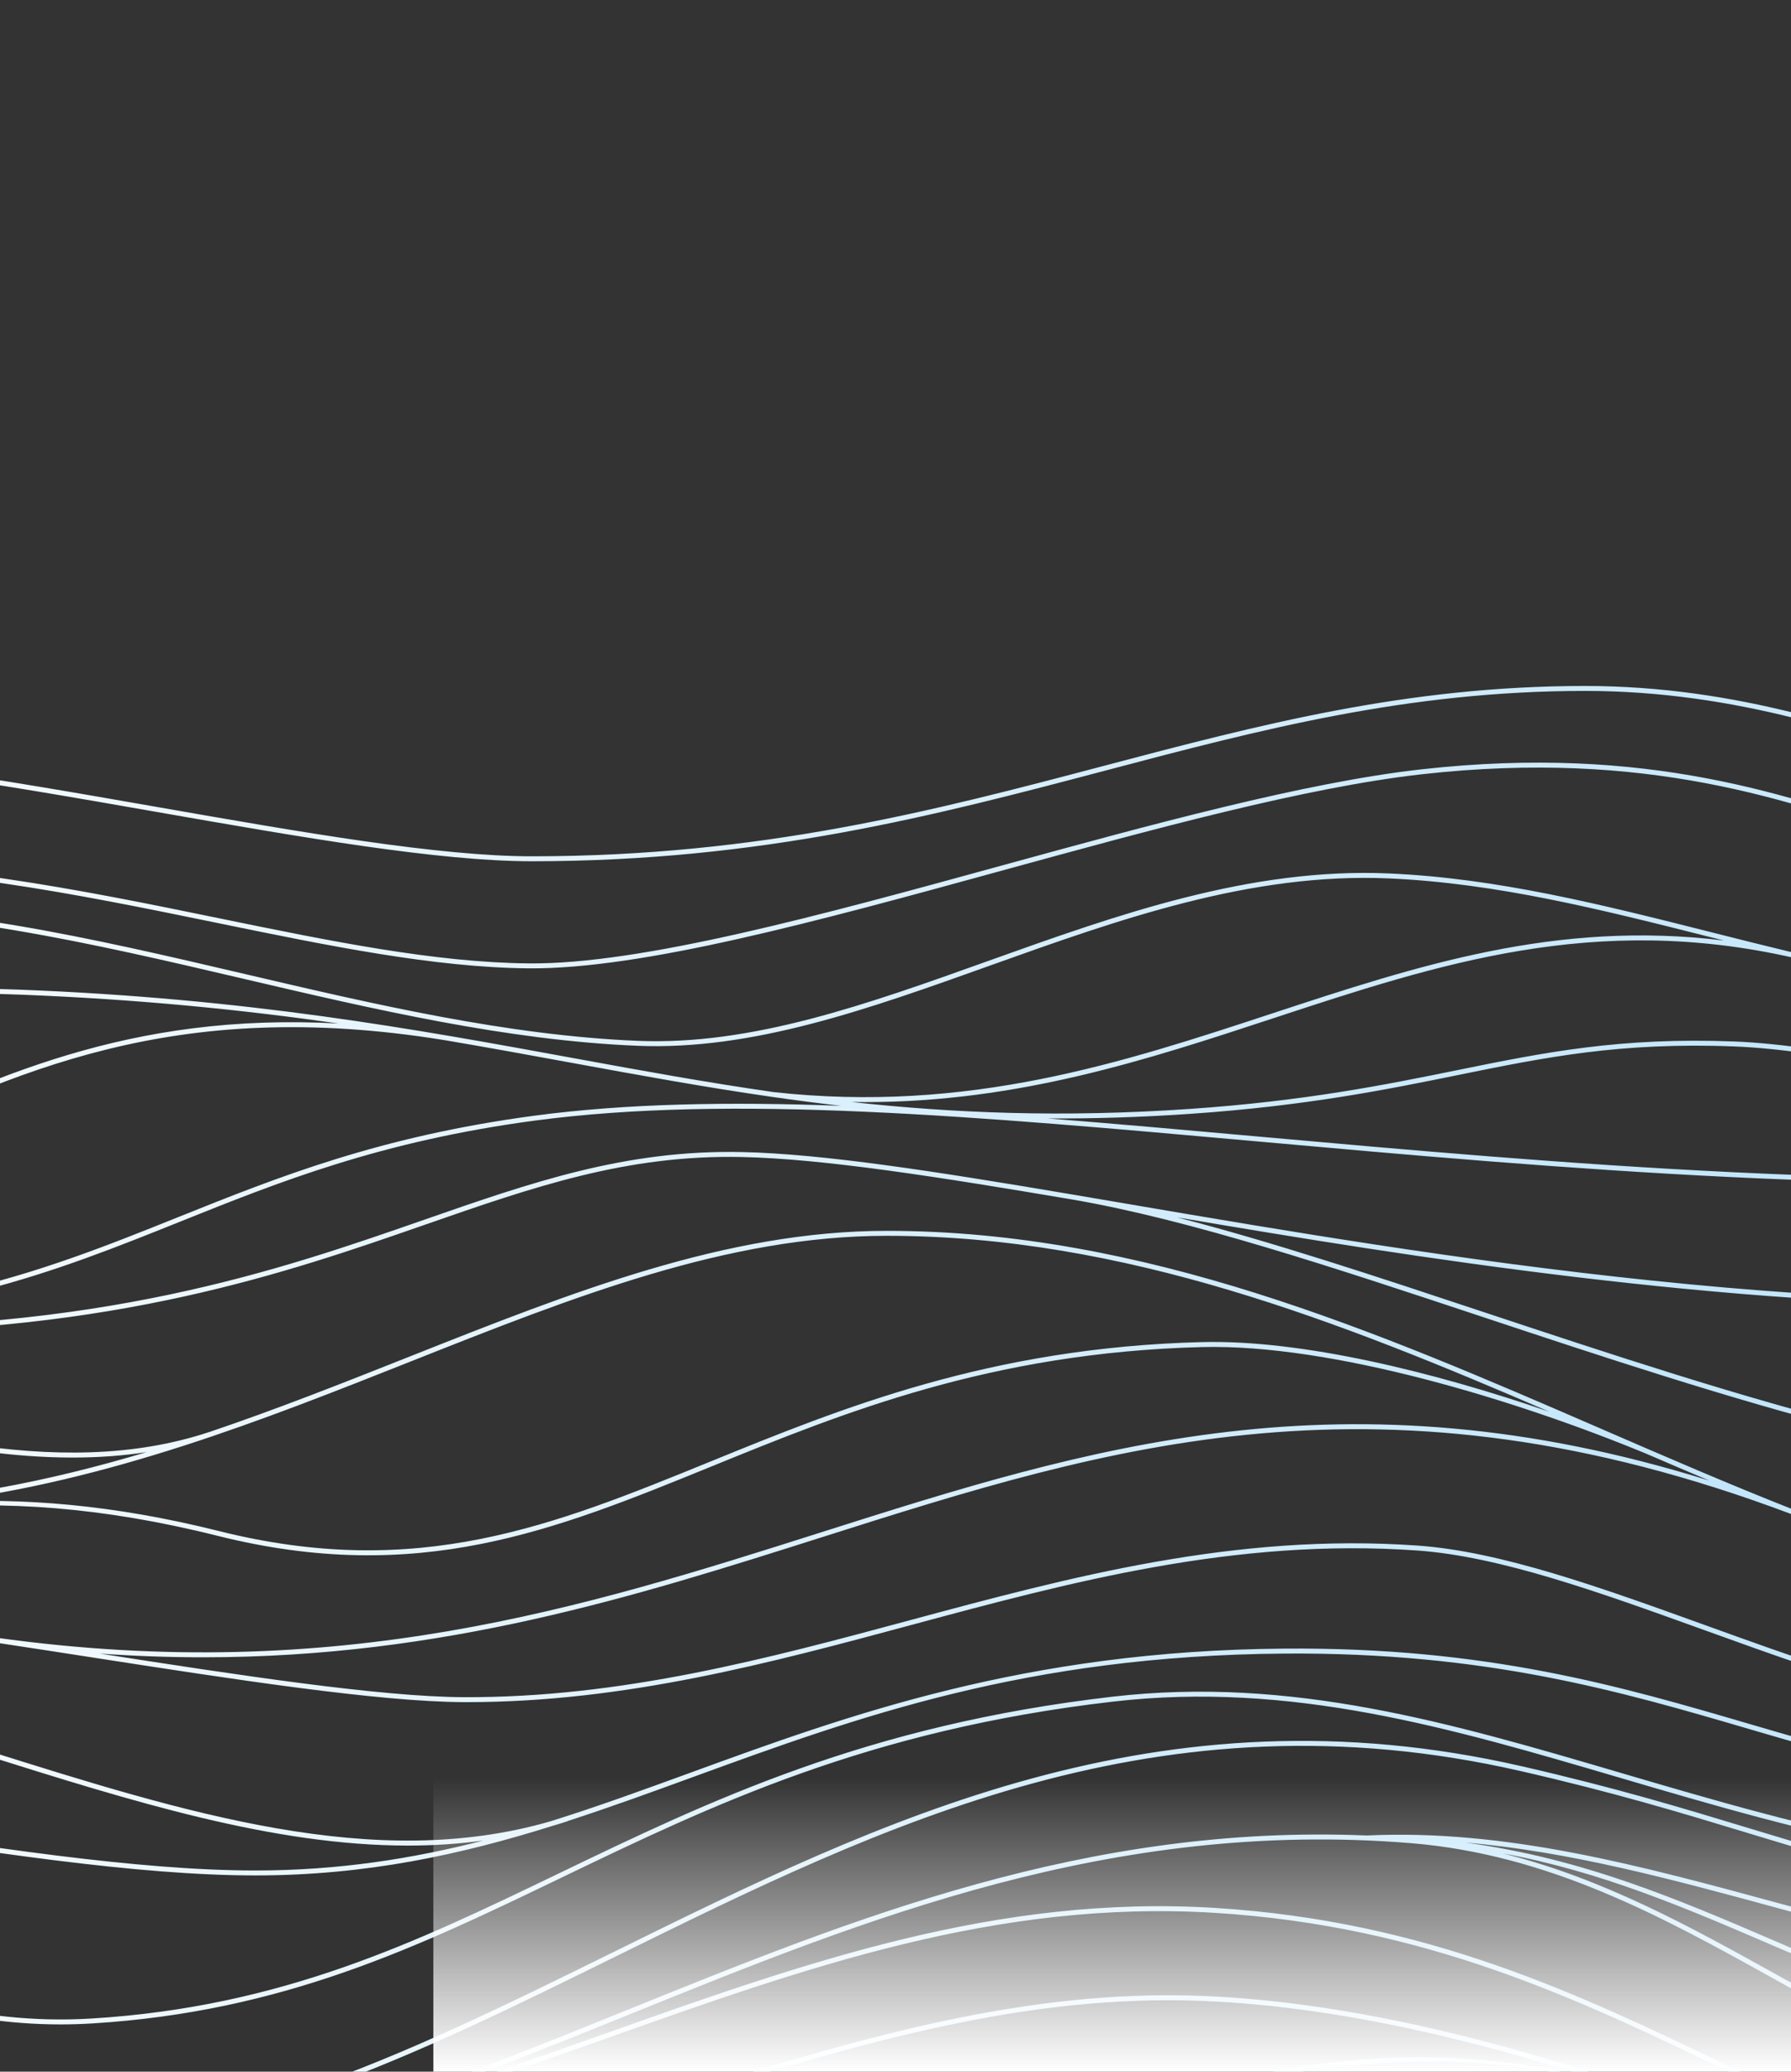 <svg width="653" height="755" viewBox="0 0 653 755" fill="none" xmlns="http://www.w3.org/2000/svg">
<rect x="0" y="0" width="653" height="755" fill="#333333" stroke="none"/>
<g clip-path="url(#clip0_2277_1464)">
<path d="M-307.591 706.722L-307.422 704.927C-236.621 711.637 -183.085 731.051 -135.849 748.179C-93.106 763.679 -52.733 778.32 -7.352 780.537C75.254 784.553 147.361 749.038 223.685 711.418C321.462 663.222 422.58 613.387 554.909 643.72C589.332 651.608 613.799 659.037 637.463 666.218C681.04 679.444 722.203 691.937 818.53 705.087L818.289 706.873C721.818 693.703 680.591 681.19 636.941 667.941C613.309 660.766 588.871 653.349 554.511 645.474C422.782 615.282 321.974 664.979 224.481 713.034C151.96 748.781 83.245 782.649 5.544 782.649C1.244 782.649 -3.08 782.546 -7.435 782.332C-53.086 780.102 -93.583 765.418 -136.456 749.871C-183.591 732.779 -237.015 713.407 -307.586 706.717L-307.591 706.722ZM-84.827 713.043C-48.06 726.233 -15.858 737.789 22.037 737.786C25.794 737.786 29.61 737.674 33.491 737.437C103.242 733.178 152.283 709.551 204.203 684.539C259.354 657.971 316.384 630.495 405.77 620.147C470.679 612.633 528.787 629.72 590.319 647.812C657.804 667.652 727.557 688.166 818.053 682.704L817.943 680.904C727.786 686.353 658.159 665.882 590.825 646.082C529.111 627.938 470.817 610.806 405.561 618.356C315.874 628.743 258.706 656.282 203.423 682.918C151.665 707.85 102.776 731.403 33.379 735.64C-9.254 738.241 -43.997 725.78 -84.222 711.346C-140.27 691.236 -203.797 668.443 -307.508 681.041L-307.289 682.83C-204.001 670.286 -140.69 693.002 -84.829 713.043H-84.827ZM-307.564 364.758C-276.461 362.096 -249.805 353.192 -221.581 343.765C-184.488 331.374 -142.449 317.332 -82.834 316.068C-25.59 314.868 27.912 325.833 79.654 336.451C120.079 344.747 158.26 352.581 192.697 352.906C234.042 353.248 297.714 335.836 365.084 317.352C419.664 302.375 476.105 286.889 518.653 282.15C600.175 273.07 652.364 291.433 698.406 307.635C736.551 321.055 772.566 333.73 818.444 327.763L818.21 325.977C772.766 331.89 738.584 319.861 699.002 305.934C652.773 289.669 600.379 271.234 518.453 280.359C475.766 285.114 419.257 300.62 364.607 315.615C300.323 333.255 233.783 351.561 192.713 351.106C158.447 350.781 120.349 342.963 80.012 334.687C30.588 324.544 -25.43 313.036 -82.875 314.268C-142.761 315.539 -184.94 329.626 -222.152 342.058C-250.27 351.45 -276.83 360.321 -307.719 362.965L-307.566 364.761L-307.564 364.758ZM-78.594 822.755C-73.21 823.005 -66.719 823.388 -59.317 823.875C-74.861 821.086 -90.626 817.342 -106.069 813.671C-128.384 808.366 -149.462 803.359 -166.306 802.269C-197.224 800.264 -225.45 802.735 -252.748 805.125C-272.216 806.828 -290.61 808.432 -307.78 808.1L-307.744 806.298C-290.659 806.627 -272.322 805.026 -252.903 803.33C-226.811 801.046 -197.237 798.46 -166.189 800.471C-149.194 801.57 -128.047 806.598 -105.655 811.918C-80.359 817.928 -54.203 824.145 -29.642 825.994C-16.43 826.988 -1.829 828.125 13.6 829.328C33.977 830.916 56.33 832.659 79.385 834.367C78.845 834.268 78.305 834.169 77.766 834.063C41.678 827.434 6.542 816.845 -28.473 806.26C-63.479 795.59 -98.345 784.463 -133.715 775.194C-151.355 770.409 -169.15 766.172 -187.144 762.96C-199.122 760.796 -211.219 759.178 -223.373 758.397C-249.649 758.32 -277.68 760.665 -307.584 766.726L-307.939 764.96C-213.504 745.816 -137.758 763.557 -76.898 777.811C-73.219 778.674 -69.611 779.516 -66.069 780.336C-68.63 779.606 -71.218 778.856 -73.829 778.084C-80.455 776.401 -87.001 774.691 -93.517 772.991C-150.8 758.039 -210.023 742.58 -307.712 747.889L-307.809 746.089C-219.258 741.282 -162.243 753.475 -109.698 766.931C-110.888 766.551 -112.082 766.17 -113.282 765.789C-171.163 747.326 -236.767 726.4 -307.771 725.593L-307.75 723.791C-236.48 724.598 -170.738 745.569 -112.736 764.071C-99.029 768.443 -85.89 772.635 -73.339 776.347C-52.562 781.622 -30.994 786.643 -7.084 790.369C-0.788 790.641 5.449 790.722 11.637 790.63C28.25 790.204 44.482 788.704 60.395 786.373C117.903 777.356 172.224 755.378 228.814 732.479C311.237 699.131 396.319 664.706 498.31 668.936C549.06 666.555 597.854 679.836 649.511 693.887C701.604 708.056 755.468 722.706 818.015 723.812L817.983 725.614C755.212 724.503 701.237 709.824 649.039 695.626C609.781 684.949 572.18 674.727 534.179 671.506C577.023 677.237 612.38 692.439 646.783 707.236C695.676 728.26 746.253 750.002 819.22 745.947L819.321 747.747C813.284 748.082 807.401 748.242 801.661 748.242C737.578 748.242 691.125 728.265 646.077 708.891C614.312 695.232 583.814 682.118 547.931 675.462C584.549 684.562 616.562 702.336 647.755 719.656C700.284 748.828 749.903 776.378 818.257 764.623L818.561 766.398C807.349 768.326 796.633 769.209 786.337 769.209C733.279 769.211 691.112 745.792 646.88 721.23C606.644 698.888 565.041 675.784 514.043 671.698C405.381 662.981 315.955 699.165 229.488 734.153C198.973 746.501 169.112 758.579 139.048 768.515C166.472 760.399 193.178 750.909 219.531 741.543C293.525 715.248 363.429 690.414 443.008 695.336C520.323 700.122 575.868 726.832 629.584 752.662C686.95 780.246 741.131 806.301 818.565 806.301V808.103C740.724 808.103 686.36 781.962 628.804 754.286C575.245 728.531 519.86 701.899 442.898 697.133C363.656 692.232 293.946 717.005 220.132 743.24C169.251 761.323 117.073 779.868 60.881 788.125C44.831 790.65 28.526 792.169 11.853 792.425C10.601 792.459 9.346 792.484 8.089 792.504C28.355 795.058 50.376 796.615 74.984 796.615C138.693 796.615 196.969 778.744 253.328 761.46C312.348 743.361 373.377 724.645 439.292 727.445C539.909 731.72 649.185 779.836 695.847 800.383C705.512 804.638 712.66 807.787 716.453 809.105C730.954 813.952 744.868 819.03 757.735 823.724C782.984 832.937 804.793 840.895 818.28 842.316L818.091 844.109C804.384 842.663 782.48 834.671 757.119 825.418C744.484 820.807 730.835 815.827 716.617 811.06C716.41 810.993 716.188 810.918 715.956 810.839C686.988 801.151 655.688 792.383 625.782 789.432C547.099 781.679 489.19 798.388 427.887 816.083C377.82 830.535 326.051 845.481 262.315 845.481C198.579 845.481 91.181 837.18 13.468 831.121C-25.586 828.076 -59.312 825.445 -78.675 824.548C-117.462 822.748 -154.015 829.186 -189.376 835.408C-219.676 840.739 -248.721 845.848 -278.009 845.848C-287.918 845.848 -297.854 845.264 -307.879 843.904L-307.638 842.118C-268.265 847.452 -230.098 840.739 -189.689 833.63C-154.231 827.393 -117.573 820.94 -78.591 822.746L-78.594 822.755ZM78.087 832.292C82.569 833.162 87.09 833.786 91.592 834.513C96.116 835.072 100.629 835.761 105.173 836.119C109.702 836.628 114.264 836.813 118.822 837.041L125.658 837.39L129.076 837.563L132.498 837.579L146.187 837.619C150.748 837.547 155.305 837.257 159.866 837.086C164.43 836.969 168.975 836.545 173.519 836.126C178.061 835.691 182.621 835.419 187.136 834.736C205.28 832.673 223.224 829.089 240.967 824.8C258.708 820.467 276.25 815.297 293.584 809.495C328.286 797.975 362.3 784.406 397.054 772.817C431.761 761.296 467.615 752.036 504.338 750.078C522.662 749.202 541.094 750.112 559.168 753.173C567.51 754.549 575.773 756.329 583.945 758.451C539.126 743.823 488.128 731.333 439.217 729.254C373.602 726.463 312.733 745.134 253.856 763.19C197.372 780.512 138.963 798.424 74.986 798.424C44.082 798.424 17.252 795.98 -7.141 792.189C-7.323 792.175 -7.505 792.164 -7.687 792.15C-27.409 791.254 -50.538 785.839 -77.305 779.568C-117.193 770.229 -163.491 759.386 -217.243 758.462C-207.113 759.174 -197.013 760.433 -186.993 762.075C-168.912 764.997 -151.009 768.952 -133.259 773.452C-97.823 782.737 -62.939 793.871 -27.947 804.537C7.05 815.117 42.15 825.69 78.087 832.29V832.292ZM150.887 839.284C192.373 841.854 231.95 843.683 262.311 843.683C325.79 843.683 377.438 828.774 427.383 814.356C486.15 797.392 546.908 779.85 625.952 787.643C649.468 789.963 673.809 795.851 697.199 802.956C696.519 802.656 695.827 802.352 695.119 802.041C672.392 792.033 634.785 775.475 590.578 760.647C580.185 757.876 569.657 755.649 559.026 754.076C540.965 751.319 522.621 750.749 504.43 751.885C467.941 753.817 432.251 763.032 397.616 774.529C362.934 786.093 328.913 799.665 294.146 811.207C276.78 817.018 259.19 822.203 241.388 826.553C223.583 830.857 205.568 834.455 187.348 836.527C182.812 837.212 178.232 837.487 173.672 837.924C169.107 838.345 164.543 838.768 159.958 838.888C156.933 839 153.911 839.165 150.887 839.286V839.284ZM-307.582 627.351L-308 625.598L-293.877 622.217C-270.42 616.588 -245.863 610.7 -220.917 605.418L-220.922 605.395C-220.753 605.366 -220.584 605.339 -220.416 605.312C-174.252 595.559 -126.758 587.916 -82.378 587.916C-64.605 587.916 -35.09 591.797 -1.512 596.829C123.499 614.264 212.869 585.905 299.367 558.451C397.072 527.441 489.828 498.001 623.191 539.591C615.573 536.388 607.928 533.115 600.251 529.806C552.923 510.216 485.513 489.72 438.199 490.928C361.363 492.901 307.289 514.933 259.581 534.372C202.074 557.805 152.409 578.039 79.301 559.717C-6.176 538.293 -61.111 551.795 -124.721 567.434C-170.425 578.667 -217.511 590.241 -281.242 590.241C-289.681 590.241 -298.41 590.038 -307.469 589.603L-307.384 587.803C-230.177 591.491 -176.782 578.372 -125.15 565.682C-99.379 559.348 -74.211 553.162 -47.291 549.732C-51.429 549.973 -55.593 550.148 -59.791 550.25C-80.847 550.759 -108.075 548.918 -139.611 546.792C-185.349 543.708 -242.27 539.868 -307.411 541.24L-307.449 539.438C-242.243 538.061 -185.268 541.906 -139.492 544.992C-108.003 547.114 -80.802 548.952 -59.838 548.448C-19.589 547.484 17.767 539.886 53.42 529.22C44.61 530.581 35.616 531.2 26.458 531.2C-16.587 531.2 -63.301 517.566 -111.942 503.371C-161.678 488.855 -213.108 473.845 -265.873 471.367V471.362C-279.475 471.106 -293.18 471.444 -307.413 472.658L-307.566 470.862C-290.873 469.437 -274.914 469.211 -259.008 469.736C-168.107 471.016 -111.364 444.069 -56.526 418.001C-3.55 392.815 46.895 368.84 123.47 373.016C88.984 368.105 51.169 364.179 6.89 362.474C-64.414 359.719 -109.006 375.775 -156.194 392.768C-198.024 407.831 -241.276 423.407 -307.289 428.466L-307.427 426.668C-241.656 421.627 -198.519 406.094 -156.804 391.072C-109.444 374.018 -64.688 357.924 6.96 360.672C90.391 363.887 150.876 374.967 209.372 385.68C233.673 390.13 257.499 394.491 282.076 398.014C352.966 405.826 409.284 387.297 463.754 369.371C516.897 351.883 567.458 335.246 628.538 342.772C626.892 342.357 625.246 341.94 623.603 341.526C583.553 331.419 545.728 321.873 506.427 320.132C456.01 317.915 407.704 335.181 360.976 351.89C316.425 367.822 274.329 382.886 232.301 381.127C184.697 379.154 136.015 367.761 88.936 356.746C33.997 343.889 -22.811 330.604 -77.935 332.331C-136.256 334.169 -183.415 354.775 -225.023 372.955C-255.869 386.434 -282.508 398.073 -307.773 399.505L-307.874 397.706C-282.933 396.293 -256.431 384.711 -225.743 371.304C-183.987 353.059 -136.659 332.379 -77.993 330.529C-22.618 328.793 34.294 342.107 89.346 354.989C136.343 365.988 184.939 377.361 232.375 379.325C274.073 381.078 315.986 366.062 360.369 350.189C407.26 333.419 455.785 316.084 506.504 318.327C545.989 320.075 583.9 329.642 624.039 339.774C634.144 342.323 644.31 344.889 654.588 347.353C654.696 347.378 654.804 347.4 654.91 347.425V347.43C704.601 359.33 756.966 368.844 818.23 362.884L818.406 364.677C756.703 370.68 704.057 361.071 654.102 349.09C581.471 332.525 524.555 351.252 464.309 371.079C418.51 386.15 371.405 401.652 315.391 401.652C313.736 401.652 312.072 401.636 310.401 401.609C347.613 405.689 387.453 407.331 433.807 404.143C476.166 401.231 505.519 395.259 531.411 389.993C563.17 383.535 590.594 377.969 632.271 379.564C650.271 380.258 670.234 383.729 691.368 387.403C728.042 393.78 769.609 401.003 818.253 397.631L818.377 399.429C769.506 402.826 727.833 395.573 691.062 389.178C669.989 385.515 650.082 382.053 632.201 381.364C590.742 379.76 563.411 385.321 531.769 391.757C505.82 397.034 476.406 403.017 433.929 405.939C415.702 407.193 398.482 407.702 382.032 407.612C406.698 409.545 432.352 411.842 458.944 414.221C567.73 423.956 691.026 434.991 818.323 426.558L818.442 428.355C691.017 436.802 567.633 425.761 458.787 416.016C355.741 406.792 266.754 398.83 195.078 408.385C138.812 415.888 101.726 430.763 65.862 445.148C19.739 463.648 -24.12 481.235 -104.061 482.533C-94.419 483.028 -84.42 483.407 -74.018 483.614C36.016 485.819 101.74 462.949 154.559 444.569C194.053 430.824 228.141 418.958 270.554 419.866C300.062 420.499 341.269 426.936 389.137 435.023C389.911 435.151 390.689 435.282 391.469 435.417C398.122 436.543 404.9 437.699 411.794 438.875C522.61 457.773 674.387 483.659 818.428 470.7L818.59 472.495C791.526 474.928 764.17 475.994 736.893 475.996C626.303 475.998 516.607 458.496 429.128 443.654C463.466 452.462 501.64 465.13 541.379 478.32C631.234 508.144 733.102 541.958 818.455 539.384L818.507 541.186C815.426 541.278 812.314 541.323 809.193 541.323C725.481 541.323 627.574 508.826 540.812 480.03C485.911 461.807 434.005 444.58 391.174 437.194C342.382 428.937 300.379 422.31 270.513 421.668C228.461 420.746 194.48 432.586 155.148 446.272C104.593 463.864 42.231 485.562 -59.321 485.565C-64.147 485.565 -69.051 485.515 -74.054 485.416C-96.407 484.965 -116.916 483.751 -135.953 482.222C-135.986 482.222 -136.02 482.222 -136.054 482.22V482.215C-154.193 480.755 -170.997 479.014 -186.768 477.377C-200.696 475.931 -214.001 474.552 -227.042 473.471C-187.618 479.404 -149.05 490.66 -111.45 501.634C-43.419 521.49 20.838 540.246 76.178 521.931L76.183 521.945C101.106 513.52 125.298 503.929 149.189 494.455C208.687 470.86 264.885 448.574 323.305 448.574C417.336 448.574 501.894 485.224 583.666 520.668C607.328 530.923 630.594 541.008 653.754 550.119C656.664 551.214 659.591 552.34 662.541 553.502L662.532 553.525C713.699 573.106 764.51 587.436 818.046 587.842L818.032 589.644C761.132 589.216 707.382 573.162 653.061 551.784C503.556 495.525 404.573 526.936 299.896 560.161C231.744 581.791 161.797 603.99 74.071 603.99C61.859 603.99 49.305 603.56 36.367 602.638C86.852 610.466 138.61 618.41 169.053 618.527C226.722 618.798 280.178 604.373 331.821 590.466C390.05 574.788 450.251 558.573 516.813 563.274C547.268 565.425 583.513 578.498 621.887 592.342C683.894 614.712 754.171 640.068 817.837 625.22L818.246 626.974C804.865 630.094 791.207 631.459 777.405 631.459C725.011 631.459 670.546 611.811 621.28 594.038C583.027 580.239 546.897 567.204 516.688 565.071C450.435 560.39 390.374 576.566 332.289 592.207C280.929 606.037 227.833 620.332 170.391 620.334C169.941 620.334 169.496 620.334 169.046 620.332C137.91 620.21 84.741 611.966 33.32 603.992C21.349 602.136 9.548 600.305 -1.789 598.606C-5.074 598.147 -8.384 597.66 -11.719 597.138C-41.069 592.849 -66.499 589.714 -82.391 589.714C-119.569 589.714 -158.976 595.102 -197.959 602.602C-132.699 597.739 -67.992 618.073 -5.198 637.813C67.676 660.721 136.624 682.393 200.866 663.719C218.029 658.341 234.883 652.196 252.059 645.934C309.133 625.127 373.822 601.541 468.204 600.832C542.193 600.21 591.124 614.601 638.434 628.459C691.195 643.909 741.021 658.503 817.767 646.914L818.035 648.695C740.897 660.345 690.882 645.695 637.928 630.189C590.742 616.37 541.934 602.096 468.215 602.636C374.143 603.346 312.393 625.859 252.675 647.632C237.358 653.216 222.297 658.705 207.043 663.647L207.059 663.692C205.192 664.307 203.322 664.886 201.448 665.431C168.077 675.897 133.526 683.487 93.114 683.487C49.978 683.487 -5.214 674.867 -63.643 665.74C-150.465 652.178 -240.248 638.156 -307.415 648.873L-307.699 647.094C-240.241 636.334 -150.323 650.378 -63.366 663.961C-5.005 673.076 50.119 681.688 93.114 681.688C123.441 681.688 150.478 677.379 176.208 670.786C167.115 672.036 157.939 672.61 148.681 672.61C99.458 672.61 47.925 656.41 -5.74 639.541C-75.524 617.604 -147.681 594.924 -220.119 607.094C-245.2 612.394 -269.893 618.316 -293.476 623.974L-307.602 627.357L-307.582 627.351ZM-233.586 471.148C-218.379 472.288 -202.899 473.894 -186.566 475.59C-170.79 477.228 -153.984 478.971 -135.842 480.429C-35.385 483.839 13.481 464.231 65.207 443.483C101.173 429.056 138.365 414.14 194.856 406.608C228.476 402.125 265.863 401.483 306.693 403.015C298.292 402.055 290.02 400.974 281.831 399.8C281.608 399.776 281.385 399.753 281.163 399.728V399.706C256.795 396.196 233.156 391.867 209.051 387.452C193.567 384.616 177.942 381.756 161.79 379.021V379.028C63.13 363.109 5.382 390.567 -55.753 419.629C-105.48 443.269 -156.75 467.635 -233.588 471.148H-233.586ZM564.91 514.516C488.897 481.774 410.094 450.38 323.323 450.38C265.245 450.38 209.204 472.606 149.868 496.133C95.718 517.606 40.028 539.688 -22.298 547.445C7.918 545.812 40.965 548.249 79.74 557.964C152.279 576.144 201.689 556.014 258.904 532.698C306.754 513.203 360.987 491.103 438.154 489.121C474.664 488.175 522.956 500.057 564.91 514.511V514.516ZM577.869 813.126C512.811 813.126 459.245 827.258 402.536 842.219C341.085 858.433 277.54 875.198 193.9 875.198C160.023 875.198 110.235 866.49 57.526 857.27C7.808 848.573 -43.347 839.633 -82.414 838.02C-82.441 838.018 -82.468 838.018 -82.495 838.018C-89.243 837.741 -95.633 837.682 -101.59 837.883C-143.371 839.295 -173.731 846.069 -203.095 852.617C-233.264 859.345 -264.459 866.303 -307.78 867.213L-307.741 869.015C-264.243 868.1 -232.958 861.122 -202.704 854.376C-175.552 848.321 -147.544 842.073 -110.438 840.075C-144.292 844.573 -187.47 855.752 -217.958 866.81L-217.346 868.504C-177.605 854.09 -116.327 839.417 -82.445 839.82C-43.523 841.426 7.572 850.364 57.216 859.045C110.006 868.278 159.866 877 193.9 877C277.774 877 341.431 860.203 402.995 843.963C459.587 829.031 513.042 814.928 577.869 814.928C633.051 814.928 678.713 831.051 718.996 845.276C753.573 857.484 786.229 869.017 820 869.017V867.215C786.539 867.215 754.02 855.732 719.594 843.575C679.174 829.303 633.359 813.124 577.871 813.124L577.869 813.126ZM719.592 280.452C679.172 266.177 633.357 250 577.869 250C512.811 250 459.245 264.132 402.536 279.096C341.085 295.309 277.54 312.074 193.9 312.074C160.023 312.074 110.235 303.366 57.526 294.147C-0.818 283.943 -61.142 273.388 -101.59 274.76C-143.371 276.172 -173.731 282.945 -203.095 289.493C-233.264 296.221 -264.459 303.179 -307.78 304.089L-307.741 305.891C-264.243 304.977 -232.958 297.999 -202.704 291.252C-173.421 284.722 -143.141 277.967 -101.527 276.562C-61.289 275.183 -1.036 285.736 57.218 295.924C110.008 305.157 159.868 313.879 193.902 313.879C277.776 313.879 341.434 297.082 402.997 280.841C459.587 265.905 513.045 251.802 577.869 251.802C633.051 251.802 678.713 267.925 718.996 282.15C753.573 294.359 786.229 305.891 820 305.891V304.089C786.539 304.089 754.02 292.606 719.594 280.449L719.592 280.452ZM518.455 843.485C493.545 846.258 457.464 853.914 408.153 866.888L408.61 868.63C457.836 855.68 493.828 848.04 518.65 845.276C593.092 836.984 644.802 852.103 691.384 868.296L691.973 866.593C645.196 850.33 593.258 835.151 518.453 843.485H518.455ZM-307.962 326.211L-307.755 328.002C-278.485 324.625 -246.65 316.395 -210.43 302.837L-211.059 301.15C-247.142 314.656 -278.838 322.855 -307.962 326.211Z" fill="url(#paint0_radial_2277_1464)"/>
<rect width="640" height="107" transform="translate(158 648)" fill="url(#paint1_linear_2277_1464)"/>
</g>
<defs>
<radialGradient id="paint0_radial_2277_1464" cx="0" cy="0" r="1" gradientUnits="userSpaceOnUse" gradientTransform="translate(654 501.365) rotate(180) scale(854 1537.25)">
<stop stop-color="#C1E5FB"/>
<stop offset="1" stop-color="white"/>
</radialGradient>
<linearGradient id="paint1_linear_2277_1464" x1="298" y1="107" x2="298" y2="-1.857e-08" gradientUnits="userSpaceOnUse">
<stop stop-color="white"/>
<stop offset="1" stop-color="white" stop-opacity="0"/>
</linearGradient>
<clipPath id="clip0_2277_1464">
<rect width="655" height="755" fill="white"/>
</clipPath>
</defs>
</svg>
